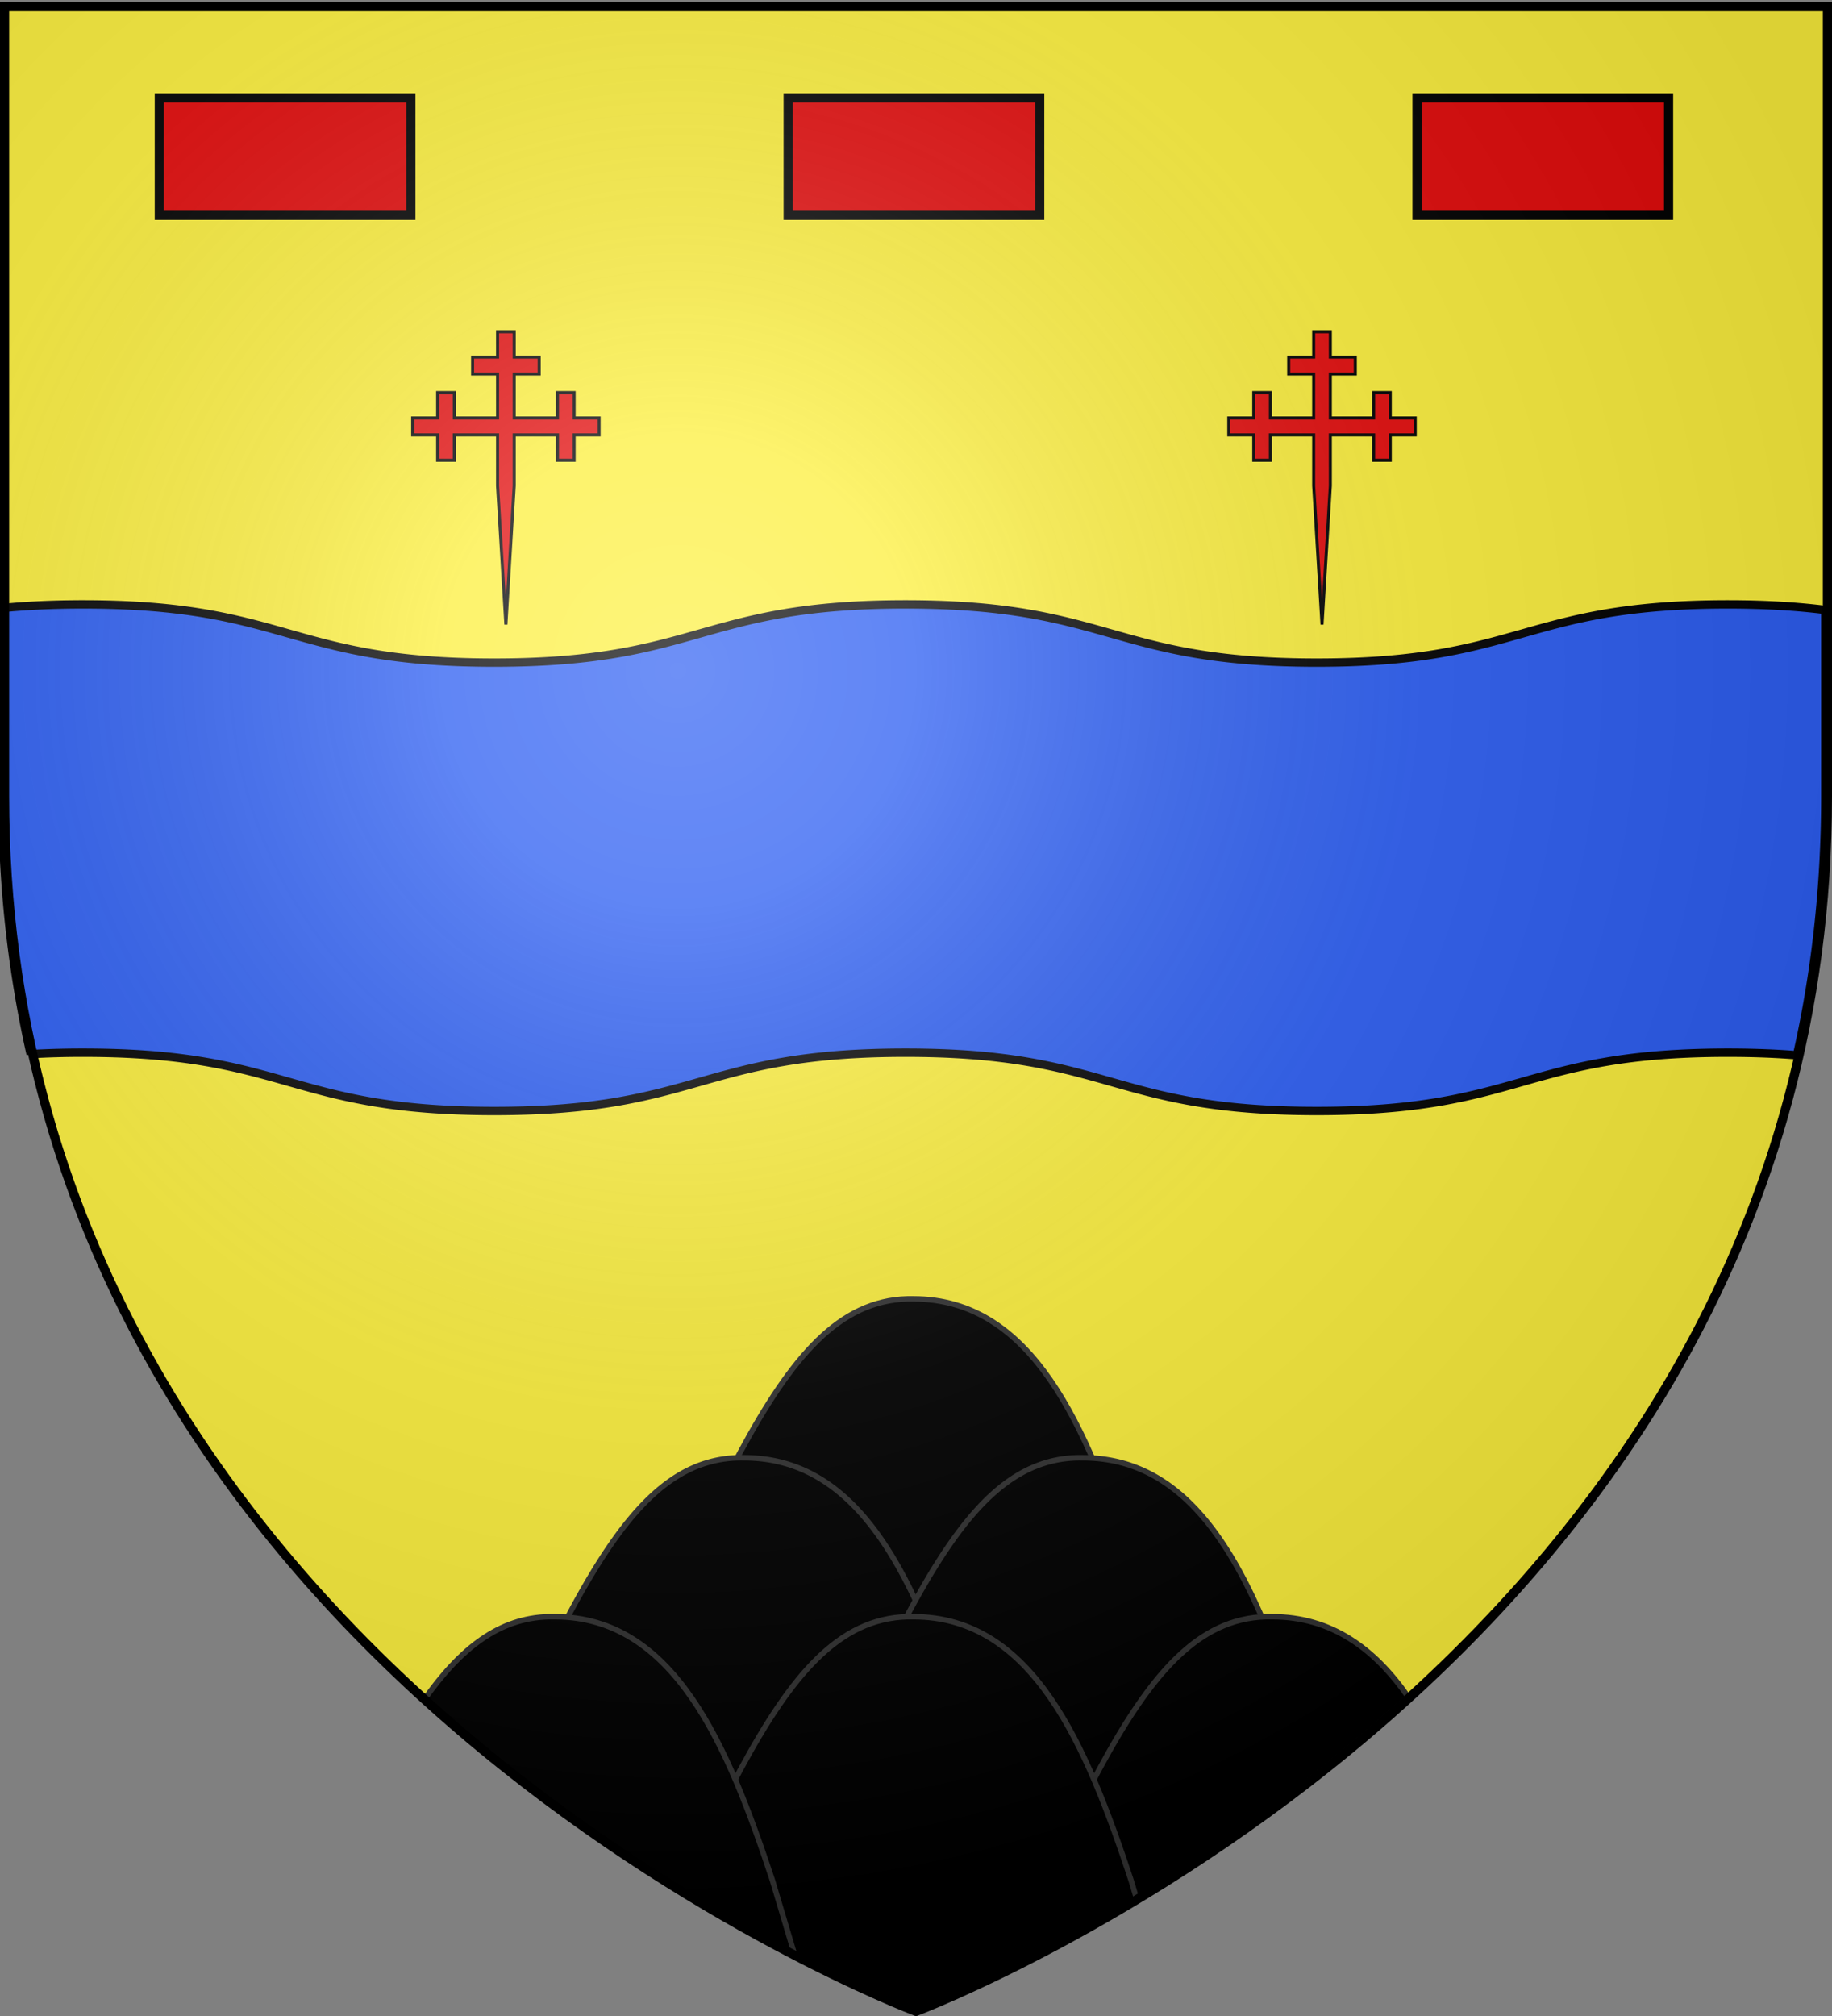 <svg xmlns="http://www.w3.org/2000/svg" xmlns:xlink="http://www.w3.org/1999/xlink" width="600" height="660" version="1.0"><rect width="100%" height="100%" fill="#808080" stroke="none"/><desc>Flag of Canton of Valais (Wallis)</desc><defs><radialGradient xlink:href="#b" id="c" cx="221.445" cy="226.331" r="300" fx="221.445" fy="226.331" gradientTransform="matrix(1.353 0 0 1.349 -77.63 -85.747)" gradientUnits="userSpaceOnUse"/><linearGradient id="b"><stop offset="0" style="stop-color:white;stop-opacity:.314"/><stop offset=".19" style="stop-color:white;stop-opacity:.251"/><stop offset=".6" style="stop-color:#6b6b6b;stop-opacity:.125"/><stop offset="1" style="stop-color:black;stop-opacity:.125"/></linearGradient></defs><g style="display:inline"><path d="M299.327 658.5s298.5-112.32 298.5-397.772V2.176h-597v258.552c0 285.452 298.5 397.772 298.5 397.772" style="fill:#fcef3c;fill-opacity:1;fill-rule:evenodd;stroke:none;stroke-width:1px;stroke-linecap:butt;stroke-linejoin:miter;stroke-opacity:1"/><path d="M27.188 197.875c-10.192 0-18.803.447-26.375 1.188v61.656c0 30.016 3.311 58.117 9.218 84.375a299 299 0 0 1 17.157-.469c67.344 0 67.342 19.094 134.687 19.094s67.343-19.094 134.688-19.094 67.342 19.094 134.687 19.094 67.343-19.094 134.688-19.094c8.517 0 15.958.312 22.593.844 5.96-26.366 9.282-54.59 9.282-84.75v-61.031c-8.831-1.107-19.146-1.813-31.875-1.813-67.345 0-67.343 19.063-134.688 19.063s-67.343-19.063-134.687-19.063-67.343 19.063-134.688 19.063-67.343-19.063-134.687-19.063z" style="fill:#2b5df2;fill-opacity:1;stroke:#000;stroke-width:2.742;stroke-miterlimit:4;stroke-dasharray:none;stroke-opacity:1"/><path d="M158.38 142.375h-14.174v8.303h-5.452v-8.303h-8.177v-5.536h8.177v-8.303h5.452v8.303h14.174v-14.392h-8.178v-5.535h8.178v-8.304h5.451v8.304h8.178v5.535h-8.178v14.392h14.174v-8.303h5.452v8.303h8.177v5.536h-8.177v8.303h-5.452v-8.303h-14.174v16.661l-2.726 45.446-2.725-45.446zM425.668 142.375h-14.174v8.303h-5.451v-8.303h-8.178v-5.536h8.178v-8.303h5.451v8.303h14.174v-14.392h-8.177v-5.535h8.177v-8.304h5.452v8.304h8.177v5.535h-8.177v14.392h14.174v-8.303h5.452v8.303h8.177v5.536h-8.177v8.303h-5.452v-8.303H431.12v16.661l-2.726 45.446-2.726-45.446z" style="fill:#e20909;fill-opacity:1;stroke:#000;stroke-width:1;stroke-miterlimit:4;stroke-dasharray:none;stroke-opacity:1" transform="translate(4.577)"/><path d="M51.261 32.055h82.383v38.446H51.261zM257.22 32.055h82.383v38.446H257.22zM463.178 32.055h82.383v38.446h-82.383z" style="fill:#e20909;fill-opacity:1;stroke:#000;stroke-width:3;stroke-miterlimit:4;stroke-dasharray:none;stroke-opacity:1" transform="translate(.915)"/><path d="m384.629 558.946-14.203-47.437c-14.59-44.114-32.088-86.277-71.313-86.277-.548 0-1.094-.01-1.634 0-.087.002-.19-.002-.278 0-22.343.608-37.894 18.893-54.752 50.185-11.252 20.887-19.25 49.003-28.424 81.412" style="fill:#000;fill-opacity:1;fill-rule:evenodd;stroke:#313131;stroke-width:1.782;stroke-linecap:square;stroke-linejoin:miter;stroke-miterlimit:4;stroke-dasharray:none;stroke-dashoffset:0;stroke-opacity:1;display:inline"/><path d="M241.719 477.25c-22.343.608-37.893 18.895-54.75 50.188-7.794 14.467-14.013 32.478-20.156 52.906a577 577 0 0 0 40.437 29.093l121.906 1.532-14.187-47.438c-14.59-44.114-32.088-86.281-71.313-86.281-.548 0-1.116-.011-1.656 0-.088.002-.194-.002-.281 0z" style="fill:#000;fill-opacity:1;fill-rule:evenodd;stroke:#313131;stroke-width:1.782;stroke-linecap:square;stroke-linejoin:miter;stroke-miterlimit:4;stroke-dasharray:none;stroke-dashoffset:0;stroke-opacity:1;display:inline"/><path d="M352.688 477.25c-22.343.608-37.924 18.895-54.782 50.188-11.252 20.886-19.232 48.997-28.406 81.406l120.563 1.5a578 578 0 0 0 41.062-29.407l-5.219-17.406c-14.589-44.114-32.087-86.281-71.312-86.281-.548 0-1.117-.011-1.656 0-.088.002-.163-.002-.25 0z" style="fill:#000;fill-opacity:1;fill-rule:evenodd;stroke:#313131;stroke-width:1.782;stroke-linecap:square;stroke-linejoin:miter;stroke-miterlimit:4;stroke-dasharray:none;stroke-dashoffset:0;stroke-opacity:1;display:inline"/><path d="M414.656 529.281c-22.342.608-37.892 18.896-54.75 50.188-8.89 16.502-15.738 37.577-22.75 61.656 31.572-16.203 78.57-44.183 124.032-85.625-11.062-15.836-25.14-26.219-44.594-26.219-.548 0-1.117-.011-1.656 0-.088.002-.194-.002-.282 0z" style="fill:#000;fill-opacity:1;fill-rule:evenodd;stroke:#313131;stroke-width:1.782;stroke-linecap:square;stroke-linejoin:miter;stroke-miterlimit:4;stroke-dasharray:none;stroke-dashoffset:0;stroke-opacity:1;display:inline"/><path d="M297.188 529.281c-22.343.608-37.893 18.896-54.75 50.188-6.337 11.763-11.624 25.832-16.688 41.656 42.293 25.59 73.563 37.375 73.563 37.375s30.961-11.666 72.906-36.969l-1.781-5.968c-14.59-44.115-32.088-86.282-71.313-86.282-.548 0-1.117-.011-1.656 0-.088.002-.194-.002-.281 0z" style="fill:#000;fill-opacity:1;fill-rule:evenodd;stroke:#313131;stroke-width:1.782;stroke-linecap:square;stroke-linejoin:miter;stroke-miterlimit:4;stroke-dasharray:none;stroke-dashoffset:0;stroke-opacity:1;display:inline"/><path d="M179.719 529.281c-16.196.44-28.826 10.168-40.969 27.407 44.557 40.34 90.432 67.782 121.688 83.906l-7.47-25.032c-14.588-44.114-32.087-86.28-71.312-86.28-.548 0-1.116-.012-1.656 0-.088.001-.194-.003-.281 0z" style="fill:#000;fill-opacity:1;fill-rule:evenodd;stroke:#313131;stroke-width:1.782;stroke-linecap:square;stroke-linejoin:miter;stroke-miterlimit:4;stroke-dasharray:none;stroke-dashoffset:0;stroke-opacity:1;display:inline"/></g><path d="M300 658.5s298.5-112.32 298.5-397.772V2.176H1.5v258.552C1.5 546.18 300 658.5 300 658.5" style="opacity:1;fill:url(#c);fill-opacity:1;fill-rule:evenodd;stroke:none;stroke-width:1px;stroke-linecap:butt;stroke-linejoin:miter;stroke-opacity:1"/><path d="M300 658.5S1.5 546.18 1.5 260.728V2.176h597v258.552C598.5 546.18 300 658.5 300 658.5z" style="opacity:1;fill:none;fill-opacity:1;fill-rule:evenodd;stroke:#000;stroke-width:3;stroke-linecap:butt;stroke-linejoin:miter;stroke-miterlimit:4;stroke-dasharray:none;stroke-opacity:1"/></svg>